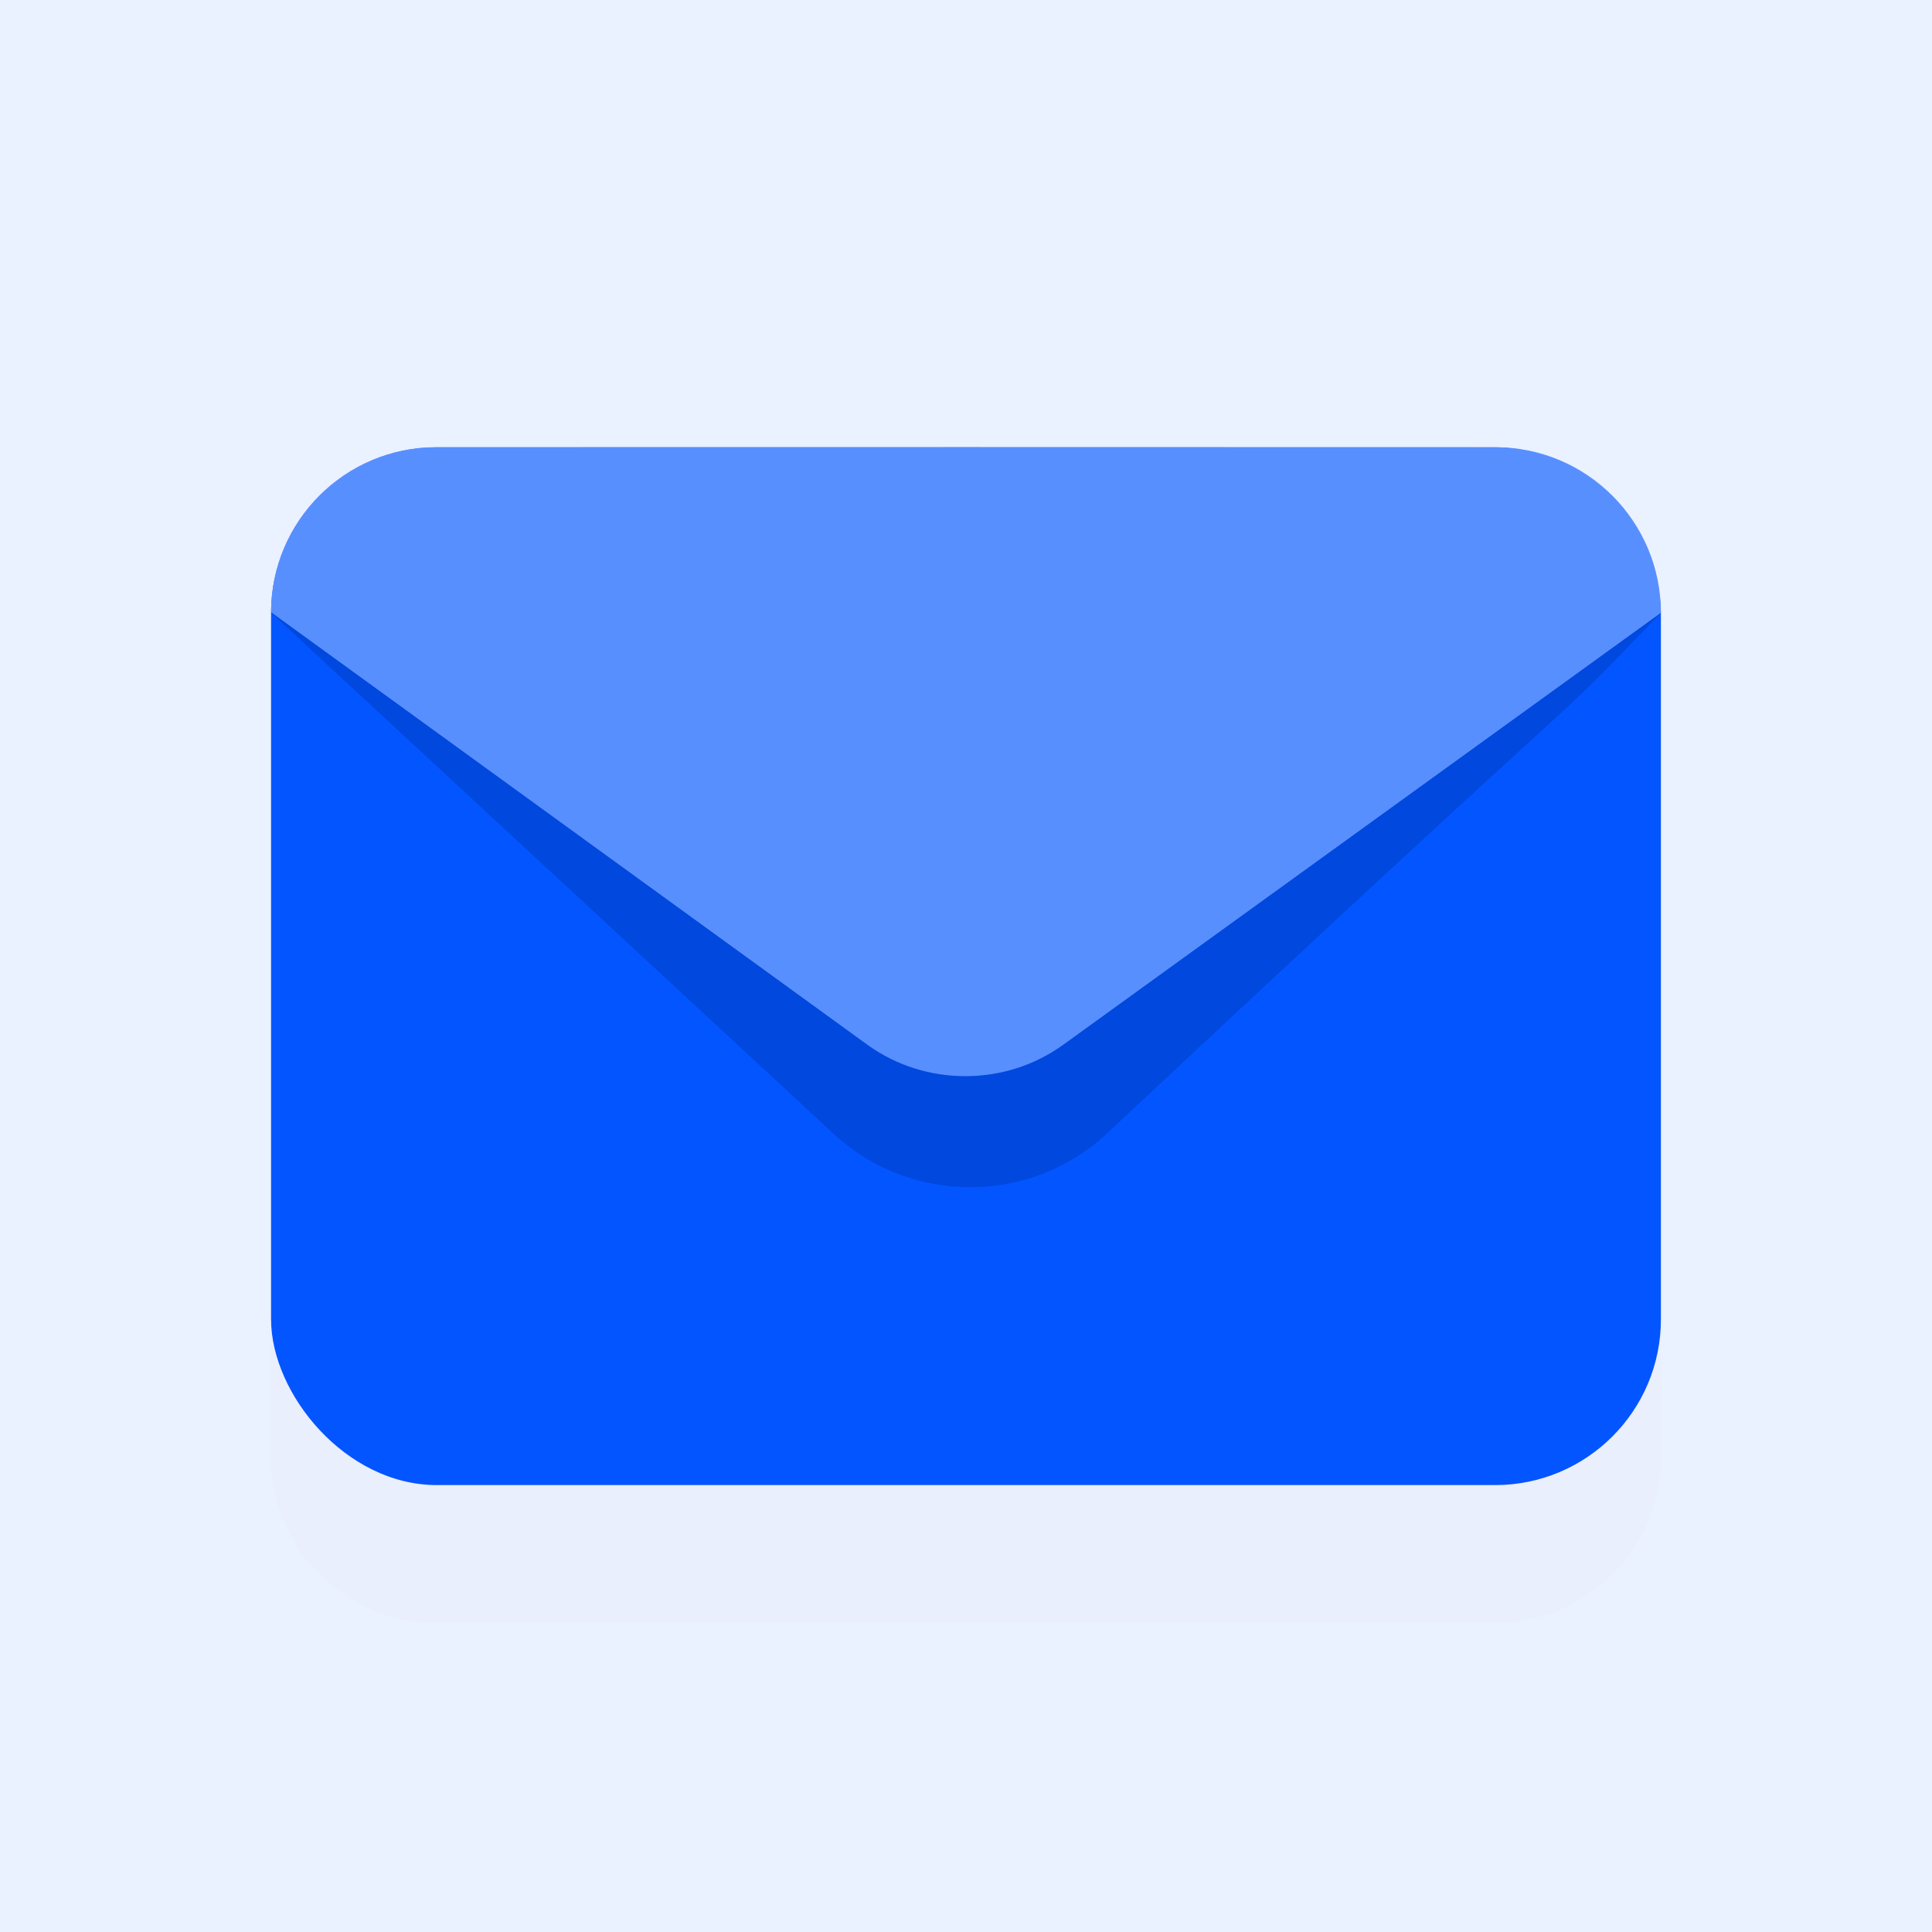 <svg width="56" height="56" viewBox="0 0 56 56" fill="none" xmlns="http://www.w3.org/2000/svg">
<rect width="56" height="56" fill="white"/>
<rect width="56" height="56" fill="#EAF1FF"/>
<g filter="url(#filter0_d)">
<path fill-rule="evenodd" clip-rule="evenodd" d="M48.137 17.563C48.033 15.005 45.927 12.963 43.344 12.963C33.108 12.959 22.873 12.959 12.638 12.962C9.997 12.963 7.856 15.105 7.856 17.746L7.857 17.747C7.857 17.755 7.857 17.763 7.857 17.771V38.241C7.857 40.895 10.008 43.046 12.662 43.046H43.336C45.99 43.046 48.141 40.895 48.141 38.241V17.771L48.141 17.76L48.142 17.759H48.141C48.141 17.693 48.14 17.628 48.137 17.563Z" fill="#FF0000" fill-opacity="0.01" shape-rendering="crispEdges"/>
</g>
<rect x="7.857" y="12.966" width="40.285" height="30.08" rx="4.805" fill="#0355FF"/>
<path d="M48.143 17.759C44.331 21.725 47.597 18.327 32.08 32.856C29.869 34.926 26.395 34.928 24.172 32.87C10.718 20.407 26.596 35.114 7.858 17.759C14.687 17.759 41.118 17.759 48.143 17.759Z" fill="#0048DE"/>
<path d="M43.344 12.963C45.994 12.963 48.142 15.112 48.142 17.762V17.762C29.029 31.576 46.144 19.206 30.818 30.283C29.135 31.499 26.815 31.497 25.135 30.278C9.853 19.194 26.922 31.574 7.857 17.746V17.746C7.857 15.105 9.997 12.963 12.638 12.962C22.874 12.959 33.109 12.959 43.344 12.963Z" fill="#588FFF"/>
<defs>
<filter id="filter0_d" x="1.856" y="10.96" width="52.286" height="42.086" filterUnits="userSpaceOnUse" color-interpolation-filters="sRGB">
<feFlood flood-opacity="0" result="BackgroundImageFix"/>
<feColorMatrix in="SourceAlpha" type="matrix" values="0 0 0 0 0 0 0 0 0 0 0 0 0 0 0 0 0 0 127 0" result="hardAlpha"/>
<feOffset dy="4"/>
<feGaussianBlur stdDeviation="3"/>
<feComposite in2="hardAlpha" operator="out"/>
<feColorMatrix type="matrix" values="0 0 0 0 0.012 0 0 0 0 0.333 0 0 0 0 1 0 0 0 0.22 0"/>
<feBlend mode="normal" in2="BackgroundImageFix" result="effect1_dropShadow"/>
<feBlend mode="normal" in="SourceGraphic" in2="effect1_dropShadow" result="shape"/>
</filter>
</defs>
</svg>
